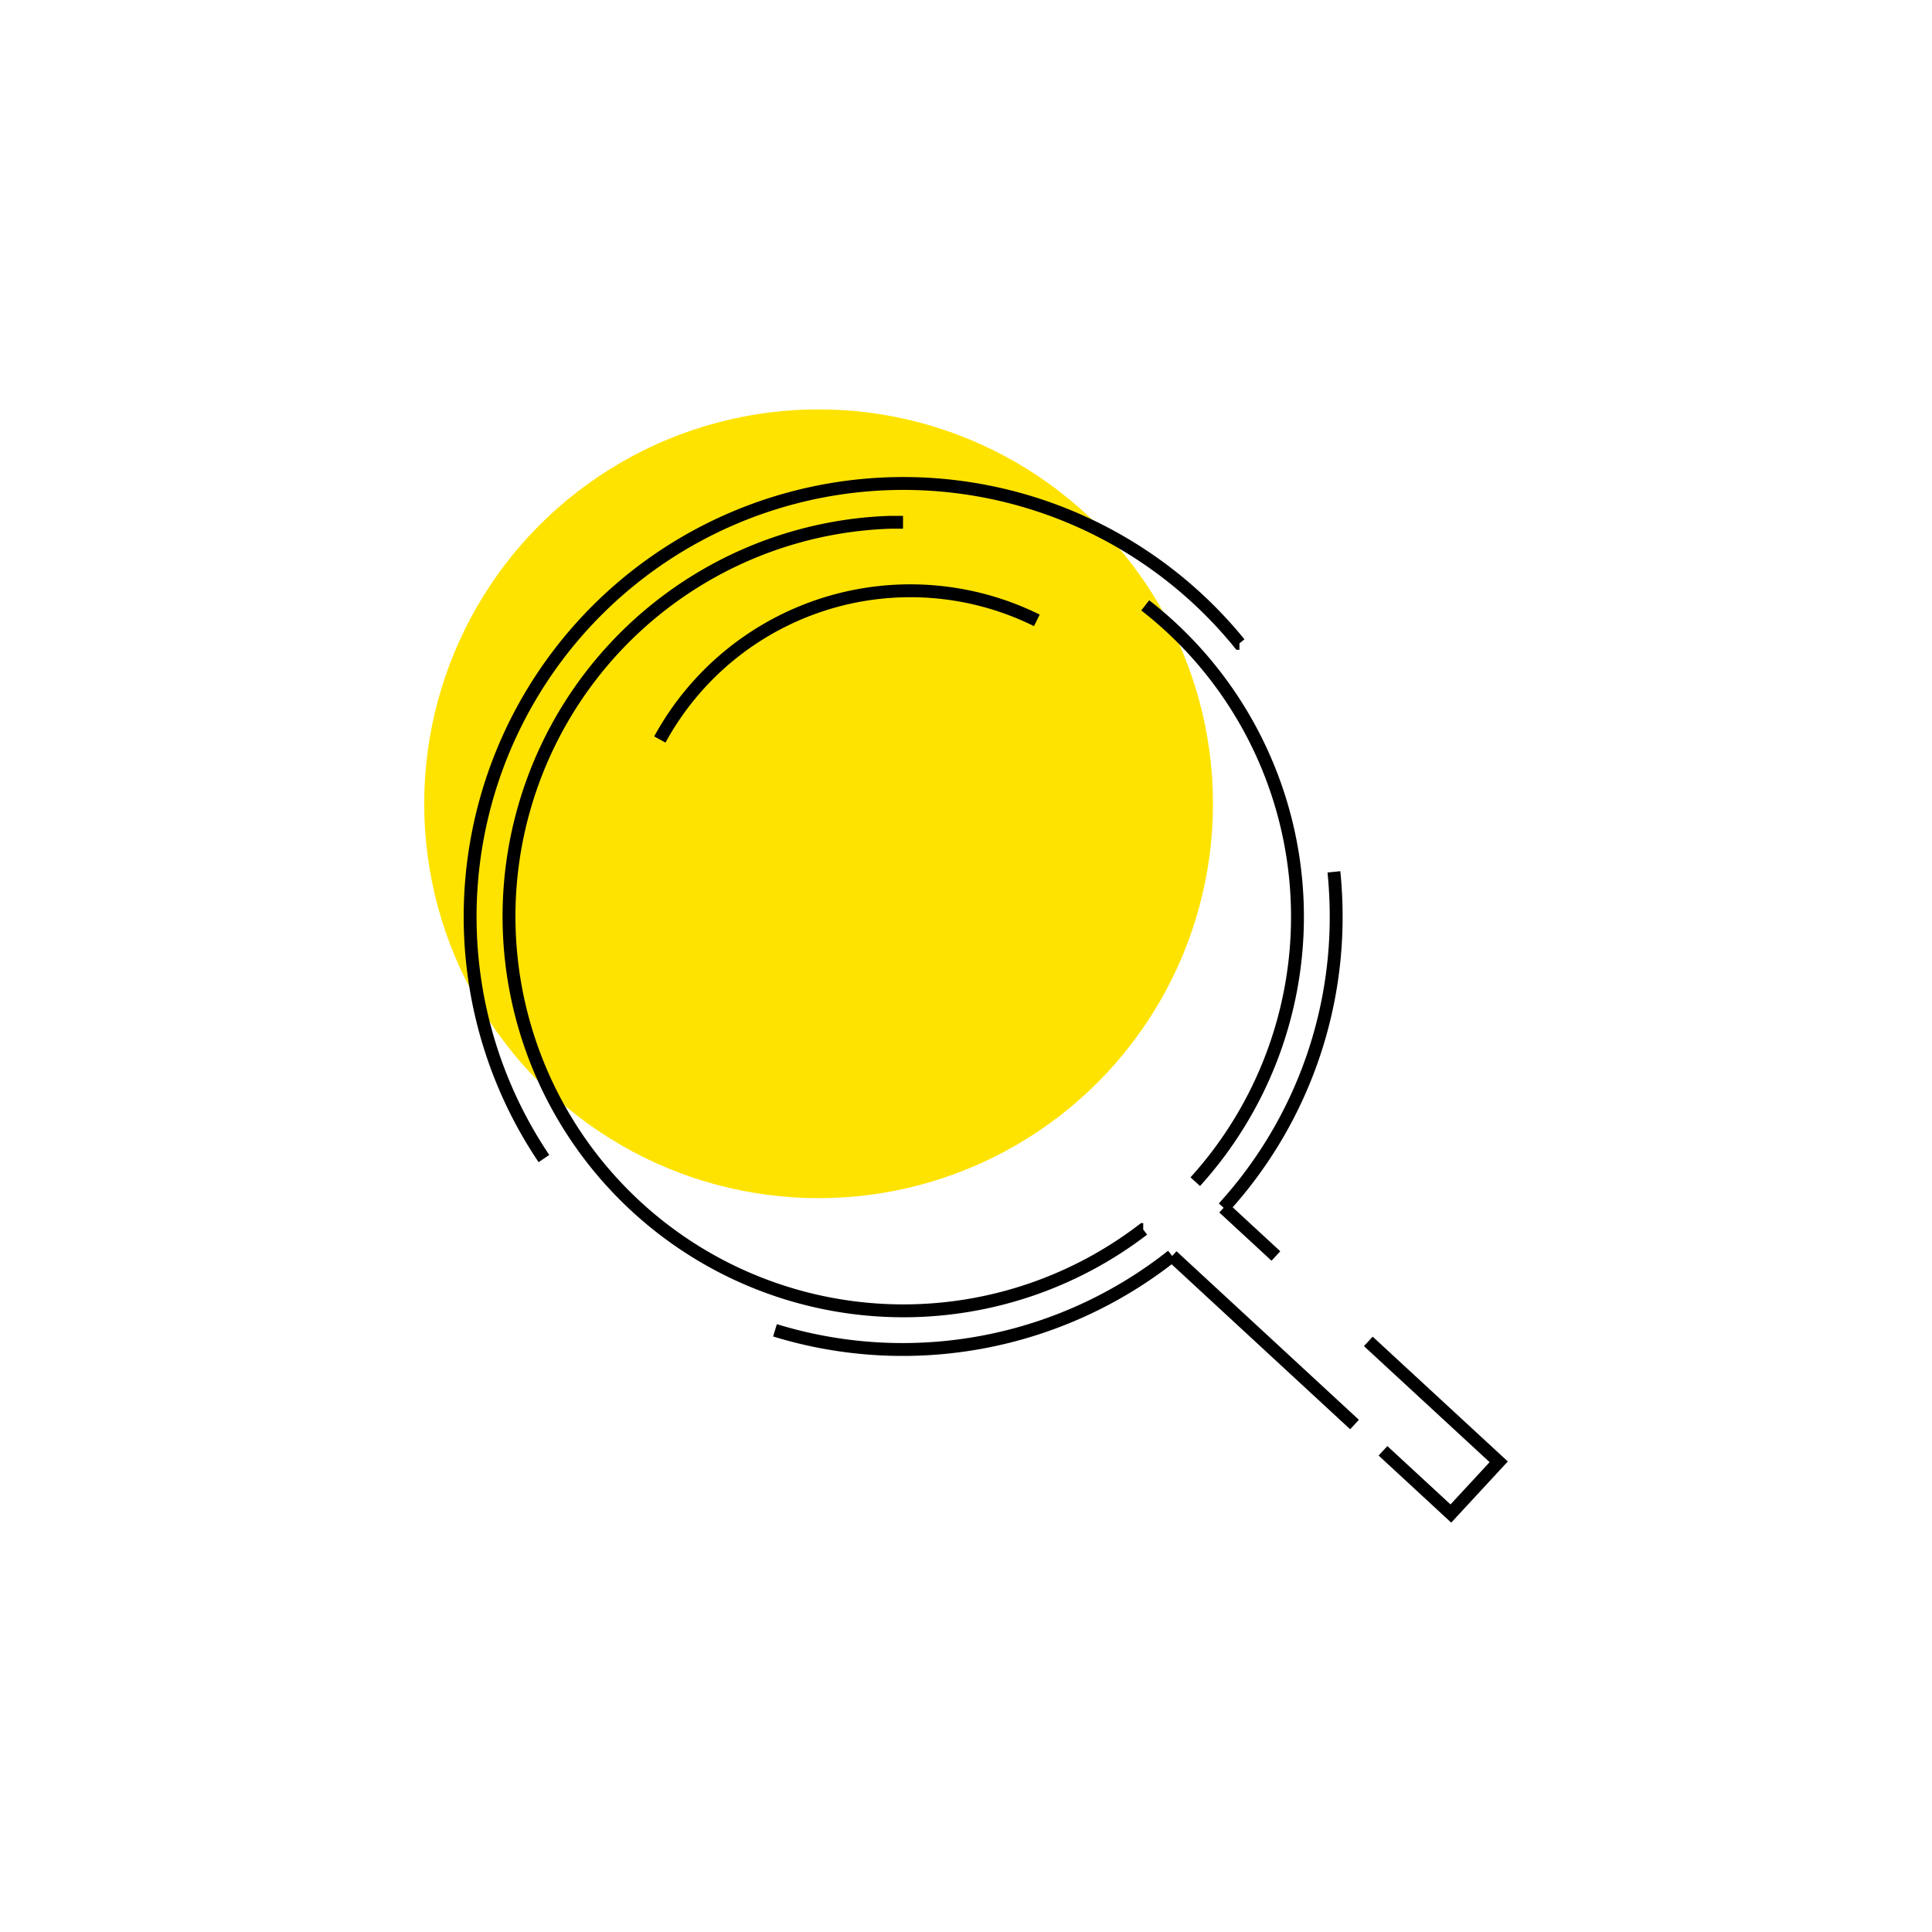 <svg xmlns="http://www.w3.org/2000/svg" viewBox="0 0 300 300"><defs><style>.cls-1{fill:#ffe300;}.cls-2{fill:none;stroke:#000;stroke-miterlimit:10;stroke-width:2px;}</style></defs><title>realtime0</title><g id="Livello_1" data-name="Livello 1"><circle class="cls-1" cx="127.11" cy="124.81" r="61.24"/><path class="cls-2" d="M177.83,94a61.26,61.26,0,0,1,7.77,89.49m-8.08,7.43A61.24,61.24,0,1,1,138.22,81.1c.67,0,1.34,0,2,0M120.34,206.57A67.43,67.43,0,0,0,182,195m10.46-95.1a67.27,67.27,0,0,0-108,80M190,187.54a67,67,0,0,0,17.48-45.23,69,69,0,0,0-.35-6.93"/><line class="cls-2" x1="210.33" y1="221.2" x2="182.01" y2="195.03"/><polyline class="cls-2" points="212.47 208.29 232.72 226.99 225.29 235.02 214.75 225.28"/><line class="cls-2" x1="190.01" y1="187.54" x2="198.12" y2="195.03"/><path class="cls-2" d="M102.46,114.83A44.3,44.3,0,0,1,161,96.33"/></g></svg>